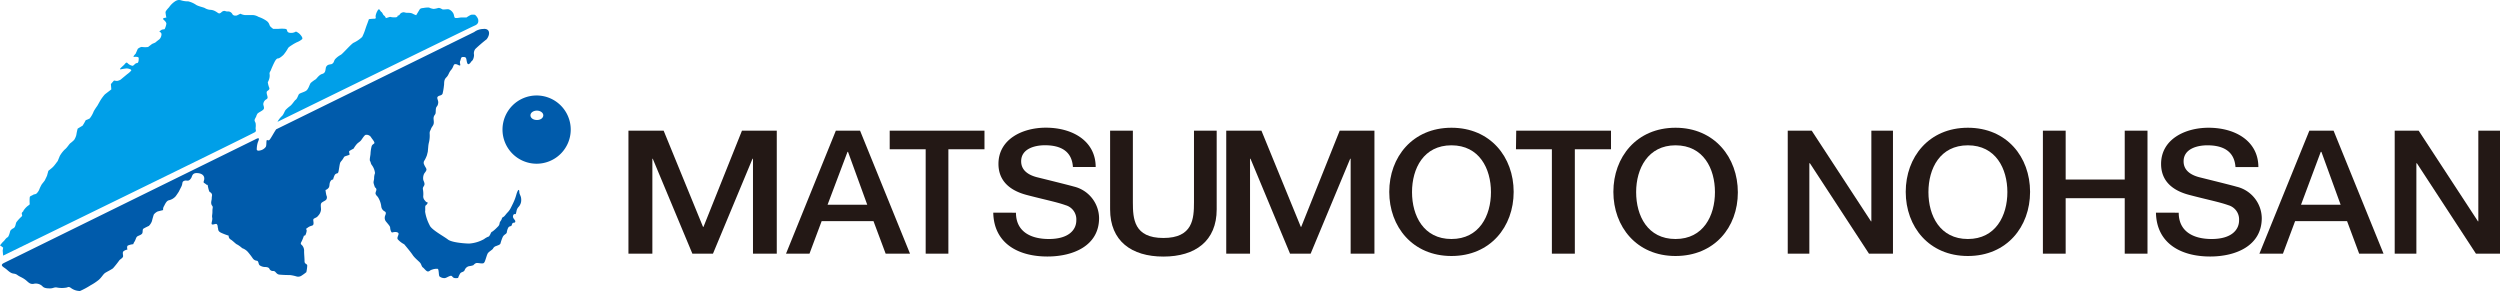 <svg xmlns="http://www.w3.org/2000/svg" viewBox="0 0 389.85 45.43"><defs><style>.cls-1{fill:#231815;}.cls-2{fill:#005bab;}.cls-3{fill:#009fe8;}</style></defs><title>h_logo</title><g id="レイヤー_2" data-name="レイヤー 2"><g id="レイヤー_1-2" data-name="レイヤー 1"><path class="cls-1" d="M98,20.38h5.49l6.14,15h.07l6-15h5.43V39.56h-3.71V24.75h-.07l-6.17,14.81h-3.21l-6.18-14.81h-.06V39.56H98Z"/><path class="cls-1" d="M132.16,23.68h.08l3,8.25h-6.19Zm-9.59,15.88h3.66l1.9-5.08h8.08l1.9,5.08h3.8l-7.79-19.18h-3.78Z"/><path class="cls-1" d="M138.74,20.38h14.78v2.9h-5.63V39.56h-3.54V23.28h-5.61Z"/><path class="cls-1" d="M158.43,33.17c0,2.95,2.3,4.1,5.13,4.1,3.12,0,4.28-1.45,4.28-2.9A2.29,2.29,0,0,0,166.17,32c-1.42-.51-3.26-.86-6-1.58-3.46-.89-4.47-2.88-4.47-4.86,0-3.85,3.73-5.65,7.39-5.65,4.22,0,7.77,2.12,7.77,6.13h-3.55c-.16-2.48-1.92-3.39-4.36-3.39-1.64,0-3.71.57-3.71,2.5,0,1.34,1,2.09,2.4,2.47.31.08,4.8,1.18,5.85,1.48A5.12,5.12,0,0,1,171.39,34c0,4.3-4,6-8.06,6-4.61,0-8.35-2.09-8.44-6.84Z"/><path class="cls-1" d="M173.11,20.38h3.55V31.55c0,2.58.17,5.56,4.76,5.56s4.77-3,4.77-5.56V20.38h3.54V32.65c0,4.92-3.32,7.36-8.31,7.36s-8.31-2.44-8.31-7.36Z"/><path class="cls-1" d="M191.22,20.38h5.49l6.14,15h.06l6-15h5.42V39.56h-3.71V24.75h-.07l-6.17,14.81h-3.21L195,24.75h-.07V39.56h-3.71Z"/><path class="cls-1" d="M226.34,22.66c4.34,0,6.16,3.63,6.16,7.3s-1.82,7.31-6.16,7.31-6.15-3.62-6.15-7.31S222,22.66,226.34,22.66Zm0-2.74c-6.06,0-9.7,4.57-9.7,10s3.64,10,9.7,10,9.7-4.56,9.7-10S232.4,19.92,226.34,19.92Z"/><path class="cls-1" d="M236.44,20.38h14.78v2.9h-5.64V39.56H242V23.28h-5.6Z"/><path class="cls-1" d="M261.28,22.66c4.35,0,6.15,3.63,6.15,7.3s-1.8,7.31-6.15,7.31-6.14-3.62-6.14-7.31S257,22.66,261.28,22.66Zm0-2.74c-6.06,0-9.69,4.57-9.69,10s3.63,10,9.69,10S271,35.45,271,30,267.35,19.92,261.28,19.92Z"/><path class="cls-1" d="M278.78,20.38h3.74l9.24,14.13h.06V20.38h3.37V39.56h-3.74l-9.21-14.1h-.09v14.1h-3.37Z"/><path class="cls-1" d="M306.87,22.66c4.34,0,6.16,3.63,6.16,7.3s-1.82,7.31-6.16,7.31-6.15-3.62-6.15-7.31S302.53,22.66,306.87,22.66Zm0-2.74c-6.07,0-9.69,4.57-9.69,10s3.62,10,9.69,10,9.7-4.56,9.7-10S312.93,19.92,306.87,19.92Z"/><path class="cls-1" d="M318.57,20.38h3.55V28h9.21V20.38h3.55V39.56h-3.55V30.91h-9.21v8.65h-3.55Z"/><path class="cls-1" d="M339.75,33.17c0,2.95,2.3,4.1,5.13,4.1,3.12,0,4.28-1.45,4.28-2.9A2.3,2.3,0,0,0,347.49,32c-1.42-.51-3.27-.86-6-1.58C338,29.54,337,27.55,337,25.57c0-3.85,3.74-5.65,7.4-5.65,4.23,0,7.77,2.12,7.77,6.13H348.6c-.17-2.48-1.94-3.39-4.38-3.39-1.64,0-3.71.57-3.71,2.5,0,1.34,1,2.09,2.42,2.47.3.08,4.79,1.18,5.83,1.48A5.11,5.11,0,0,1,352.7,34c0,4.3-4,6-8.05,6-4.62,0-8.36-2.09-8.45-6.84Z"/><path class="cls-1" d="M361.9,23.68H362l3,8.25h-6.18Zm-9.57,15.88H356l1.9-5.08H366l1.89,5.08h3.8l-7.79-19.18h-3.78Z"/><path class="cls-1" d="M373.43,20.38h3.74l9.24,14.13h.06V20.38h3.38V39.56H386.1l-9.21-14.1h-.08v14.1h-3.38Z"/><path class="cls-2" d="M83.72,14.89A5.32,5.32,0,1,0,89,20.21,5.32,5.32,0,0,0,83.72,14.89Zm0,3.82c-.58,0-1-.32-1-.73s.46-.73,1-.73,1,.33,1,.73S84.32,18.71,83.75,18.71Z"/><path class="cls-2" d="M75.89,6.12c.63-.83.48-1.74-.56-1.6A2.44,2.44,0,0,0,73.94,5L43.06,20.17c-.42.63-.77,1.32-1,1.6s-.41-.07-.48.14,0,.77-.14,1a1.46,1.46,0,0,1-.63.48c-.21.07-.84.28-.77-.21a4,4,0,0,1,.14-.9c.14-.42.49-1-.34-.56L.63,41c-.56.28-.35.49.07.77s.62.55,1,.76.62.07,1,.35.7.35,1.19.7.69.76,1.32.69a1.47,1.47,0,0,1,1.39.35c.28.35.83.35,1.25.35s.63-.21,1-.14a4.08,4.08,0,0,0,1.6,0c.28-.14.42-.07.7.14a2.43,2.43,0,0,0,1.32.41,12.12,12.12,0,0,0,1.67-.9,8.32,8.32,0,0,0,1.25-.83c.49-.42.7-.91,1.05-1.12s.9-.48,1.18-.69a15.2,15.2,0,0,0,1-1.26c.21-.21.49-.34.56-.55s-.14-.63.07-.84a1.3,1.3,0,0,1,.62-.27s-.14-.49.07-.63a2.84,2.84,0,0,1,.84-.21,1.37,1.37,0,0,1,.21-.42c.21-.35.21-.69.48-.83s.56-.21.7-.42,0-.63.21-.76a9.2,9.2,0,0,1,.83-.42,2,2,0,0,0,.49-.77c.07-.34.28-1,.28-1a1.67,1.67,0,0,1,.62-.49l.84-.21a.89.89,0,0,1,.14-.62c.21-.42.42-.84.76-.91a2,2,0,0,0,1.05-.62c.21-.28.48-.7.48-.7l.42-.83c.21-.42.07-.7.35-.84s.35-.07.62-.07.42-.21.56-.42.14-.76.83-.76,1.12.28,1.19.7-.14.55-.07.76-.07-.07.35.28.14-.35.35.56.27.55.48.83.07.42.07.77-.14.55-.07.9.28.28.21.69,0,.49-.07,1,.07.42,0,.83-.21.7.07.7.56-.21.69,0,.07.35.14.56-.07.48.56.76a9.79,9.79,0,0,0,1.11.42.63.63,0,0,0,.35.62c.42.28.77.7,1,.77a4.66,4.66,0,0,1,.76.56,2.12,2.12,0,0,1,.91.62c.41.49.55.7.76,1a.85.85,0,0,0,.63.34c.28.07.2.49.41.7a1.54,1.54,0,0,0,.91.28c.21,0,.56.07.62.28a.61.61,0,0,0,.63.34c.35,0,.42.49.9.56a15.85,15.85,0,0,0,1.67.07,6.21,6.21,0,0,1,1,.21A.94.94,0,0,0,47,43a7.54,7.54,0,0,0,.77-.56,6,6,0,0,0,.14-1c0-.35-.42-.21-.42-.7s-.07-1.11-.07-1.53a1.28,1.28,0,0,0-.35-1c-.28-.21-.14-.35,0-.63a9,9,0,0,0,.35-.9s.14.35.35-.42-.35-.35.21-.76.83-.21.9-.56-.14-.7.07-.84.49-.2.62-.41a1.62,1.62,0,0,0,.49-1c0-.48-.14-.9.14-1.11s.56-.28.7-.49a.65.65,0,0,0,0-.62,6.75,6.75,0,0,1-.14-.84,1,1,0,0,0,.48-.34c.21-.28.07-.63.28-1s.42-.28.42-.28a2.93,2.93,0,0,1,.21-.62.52.52,0,0,1,.42-.35c.21-.07.21-.21.34-1s.14-.7.42-1.05.28-.55.49-.62l.63-.21c.2-.07-.15-.49.06-.63s.63-.35.63-.35a4.22,4.22,0,0,1,.42-.62c.28-.35.55-.42.76-.7s.49-.76.7-.83a.84.84,0,0,1,.83.35c.14.27.7.83.49,1s-.35.21-.42.56a6,6,0,0,0-.14,1c0,.28-.2,1-.07,1.18s.07.35.28.63a2.54,2.54,0,0,1,.49,1.25,2.15,2.15,0,0,0-.14.76c0,.35-.14.56-.07.84a5.94,5.94,0,0,0,.21.63.38.38,0,0,1,.21.41c-.07.28-.21.49-.07.7l.14.21s.14.07.34.48a3.46,3.46,0,0,1,.35,1.12,1,1,0,0,0,.56.83c.35.21,0,.63,0,.84a.9.9,0,0,0,.21.76c.28.35.62.7.62.91s.14.83.35.76.7-.14.91.07-.28.7-.07,1a3.43,3.43,0,0,0,1,.77s1,1.18,1.32,1.67,1,1,1.19,1.25.2.56.41.7.56.69.84.62.28-.21.55-.27a2.07,2.07,0,0,1,.91-.14c.21.06.14,1,.28,1.18a1.22,1.22,0,0,0,.76.27c.28,0,.49-.2.9-.34s.28.34.84.34.35,0,.56-.41.2-.42.55-.56.28-.28.42-.48a.93.93,0,0,1,.63-.42,2.9,2.9,0,0,0,.62-.14s.28-.35.56-.35.55.07.76.07.35,0,.49-.35.28-.9.42-1.18.69-.56.83-.76a.76.76,0,0,1,.49-.42c.35-.14.63-.21.69-.42a6.34,6.34,0,0,1,.35-1c.21-.42.56-.42.63-.7a2.16,2.16,0,0,1,.14-.56c.14-.34.21-.34.41-.41s.15,0,.28-.35.42-.07.49-.35-.42-.48-.35-.9.42-.28.42-.28a5.14,5.14,0,0,0,.14-.56,1.27,1.27,0,0,1,.35-.62,1.62,1.62,0,0,0,.34-.7,2,2,0,0,0,0-.69c-.06-.35-.27-.56-.27-.91s-.14-.55-.42.28A8.19,8.19,0,0,1,80,31.72s-.27.56-.42.84a3,3,0,0,1-.48.62s-.07.07-.35.42-.42.21-.49.49-.28.41-.35.69a.81.81,0,0,1-.27.56l-.21.21a5.18,5.18,0,0,1-.63.55.45.45,0,0,0-.27.28,2.25,2.25,0,0,1-.28.49,2.63,2.63,0,0,0-.77.42,5.58,5.58,0,0,1-2.29.69c-.56,0-2.72-.14-3.34-.63S67.26,35.82,67,35.13A6.8,6.8,0,0,1,66.29,33c.07-.41-.07-.9.14-1a.79.79,0,0,0,.28-.42.59.59,0,0,1-.42-.28.93.93,0,0,1-.28-.83,4.17,4.17,0,0,0-.07-1c0-.28.07-.28.21-.56s-.07-.63-.14-.84a1.58,1.58,0,0,1,.14-1c.14-.21.35-.42.35-.63s-.21-.41-.35-.76a.61.61,0,0,1,.07-.7,5.65,5.65,0,0,0,.35-.76l.14-.56.07-.76a4.06,4.06,0,0,1,.13-.77A4.6,4.6,0,0,0,67,20.8c0-.35.08-.35.21-.7s.35-.48.42-.83-.07-.7,0-1,.21-.35.28-.56,0-.77.14-1,.21-.21.28-.63-.28-.77-.07-1,.62-.14.76-.49a9.31,9.31,0,0,0,.21-1.25c.07-.28-.07-.84.35-1.25s.35-.7.77-1.19S70.67,10,71,10s.49.21.7.21-.08-.42.06-.7.07-.62.42-.62.49,0,.56.41.14.77.35.7.41-.42.41-.42a.79.79,0,0,0,.28-.35,1.7,1.7,0,0,0,.14-.69,1.11,1.11,0,0,1,.21-.91A23.3,23.3,0,0,1,75.89,6.12Z"/><path class="cls-3" d="M43.27,19S73.38,4.25,74,4s.63-.63.56-1a1.6,1.6,0,0,0-.49-.69,1.79,1.79,0,0,0-.63,0,4.93,4.93,0,0,0-.69.41H72c-.34,0-1,.21-1.11,0s-.07-.48-.28-.76A1.32,1.32,0,0,0,70,1.46c-.21-.07-.84.07-1,0s-.42-.28-.69-.21a3.08,3.08,0,0,1-.7.14,2.34,2.34,0,0,1-.7-.21,3.53,3.53,0,0,0-.9.07s-.42,0-.56.21l-.55.91a3.45,3.45,0,0,1-.63-.28C64,2,63.86,2,63.51,2s-.49-.14-.7-.07a.72.72,0,0,0-.49.35c-.21.28-.27.07-.27.07a.34.34,0,0,1-.35.35h-.35c-.49,0-.35-.14-.76,0l-.42.13a.78.78,0,0,0-.28-.41c-.21-.14-.21-.42-.42-.56s-.28-.56-.49-.35a2.3,2.3,0,0,0-.41,1c0,.2.14.41-.21.41a7.09,7.09,0,0,0-.83.07l-.28.77c-.14.35-.35,1-.35,1a8,8,0,0,1-.42,1,5.08,5.08,0,0,1-1.32.9c-.35.14-1.67,1.67-2,1.88a3.25,3.25,0,0,0-.9.69c-.21.28-.14.42-.35.63s-.35.14-.56.21a.65.65,0,0,0-.55.56c-.07.41-.07.76-.56.9s-.83.69-1,.83a5.34,5.34,0,0,0-.77.56c-.2.21-.35,1-.76,1.25s-1,.35-1.12.56-.27.69-.48.83-.56.77-.91,1a5.71,5.71,0,0,0-.63.55c-.2.21-.34.77-.62,1A3.43,3.43,0,0,0,43.27,19Z"/><path class="cls-3" d="M.49,39.86S39.58,20.8,39.79,20.59s.07-.28.07-.63a2.72,2.72,0,0,0,0-.76c-.07-.21-.21-.35-.14-.56a1.86,1.86,0,0,1,.21-.41,1.82,1.82,0,0,1,.21-.49c.14-.21.9-.49,1-.77s-.14-.62-.07-.83a.93.93,0,0,1,.42-.63c.27-.13.27-.28.2-.55s-.2-.63,0-.77.42-.28.28-.55a3.44,3.44,0,0,1-.21-.84.77.77,0,0,0,.14-.28,1.82,1.82,0,0,0,.15-.9c-.08-.35.13-.49.2-.7s.35-.83.49-1.11.35-.7.62-.7.84-.55.84-.55a6.57,6.57,0,0,0,.69-1c.08-.21.56-.48.77-.62s.63-.35.63-.35a2.76,2.76,0,0,0,.83-.49c.14-.21-.21-.62-.42-.83a2,2,0,0,0-.55-.35,1.53,1.53,0,0,1-.63.21c-.28,0-.56,0-.69-.21s0-.35-.35-.42a5.21,5.21,0,0,0-1.05,0h-.83a3.1,3.1,0,0,1-.42-.35c-.21-.2-.13-.55-.62-.9a4.92,4.92,0,0,0-1.25-.62,2,2,0,0,0-.84-.28H38.19a2.06,2.06,0,0,1-.7-.21l-.55.27s-.49.14-.7-.2a.75.75,0,0,0-.77-.42c-.34,0-.34-.14-.62-.07s-.35.28-.56.35S34,2,33.67,1.81a1.75,1.75,0,0,0-.91-.28,1.9,1.9,0,0,1-.83-.28C31.65,1.12,31,1,30.6.77A3.75,3.75,0,0,0,29.35.21a3.36,3.36,0,0,1-.76-.07c-.42-.07-.63-.28-1.18,0a3.43,3.43,0,0,0-1.05,1s-.55.56-.55.77a7,7,0,0,0,.13.83s-.69.07-.48.28.48.42.48.7a2.8,2.8,0,0,1-.27.83l-.42.07-.42.28a.77.77,0,0,1,.35.35,1.14,1.14,0,0,1-.35.9c-.21.14-.62.49-.62.49l-.49.21-.63.48a3.66,3.66,0,0,1-.9,0c-.28-.06-.7.28-.7.28l-.34.77s-.49.49-.28.49.76-.07.76.2,0,.77-.28.77-.48.42-.69.42a1.42,1.42,0,0,1-.77-.42c-.21-.21-.34.07-.55.28s-.91.76-.49.69a7.55,7.55,0,0,1,.9-.14c.21,0,.84.14.7.35a3.54,3.54,0,0,1-.63.56l-1,.83a1.53,1.53,0,0,1-.56.21,2.47,2.47,0,0,1-.48-.07l-.49.56.07.83-1,.77a6.4,6.4,0,0,0-.84,1.18l-.35.62a8.78,8.78,0,0,0-.55.84,4.26,4.26,0,0,1-.63,1.12,4,4,0,0,1-.62.27s-.21.42-.35.63,0,.14-.35.35-.56.34-.56.34a9.1,9.1,0,0,0-.21,1,2.63,2.63,0,0,1-.34.76,5.26,5.26,0,0,1-.56.49c-.21.14-.56.76-.9,1a4.74,4.74,0,0,0-.77,1L9,25.11l-.48.63a3.12,3.12,0,0,1-.56.56l-.42.34-.21.77L7,28.1s.07-.07-.2.28l-.28.35a6.24,6.24,0,0,0-.35.7,1.84,1.84,0,0,1-.49.76c-.2.14-.34.07-.55.21s-.42.14-.49.35a5.76,5.76,0,0,0,0,1.11,2.53,2.53,0,0,1-.35.28,3.13,3.13,0,0,0-.62.69c-.14.21.21-.14-.14.21s.14.49-.21.77a5.66,5.66,0,0,0-.7.76c-.21.21-.14.77-.48,1A1.28,1.28,0,0,0,1.6,36s-.21.91-.42,1-.48.48-.48.48l-.35.35L0,38.26l.49.35-.07.48Z"/></g></g></svg>